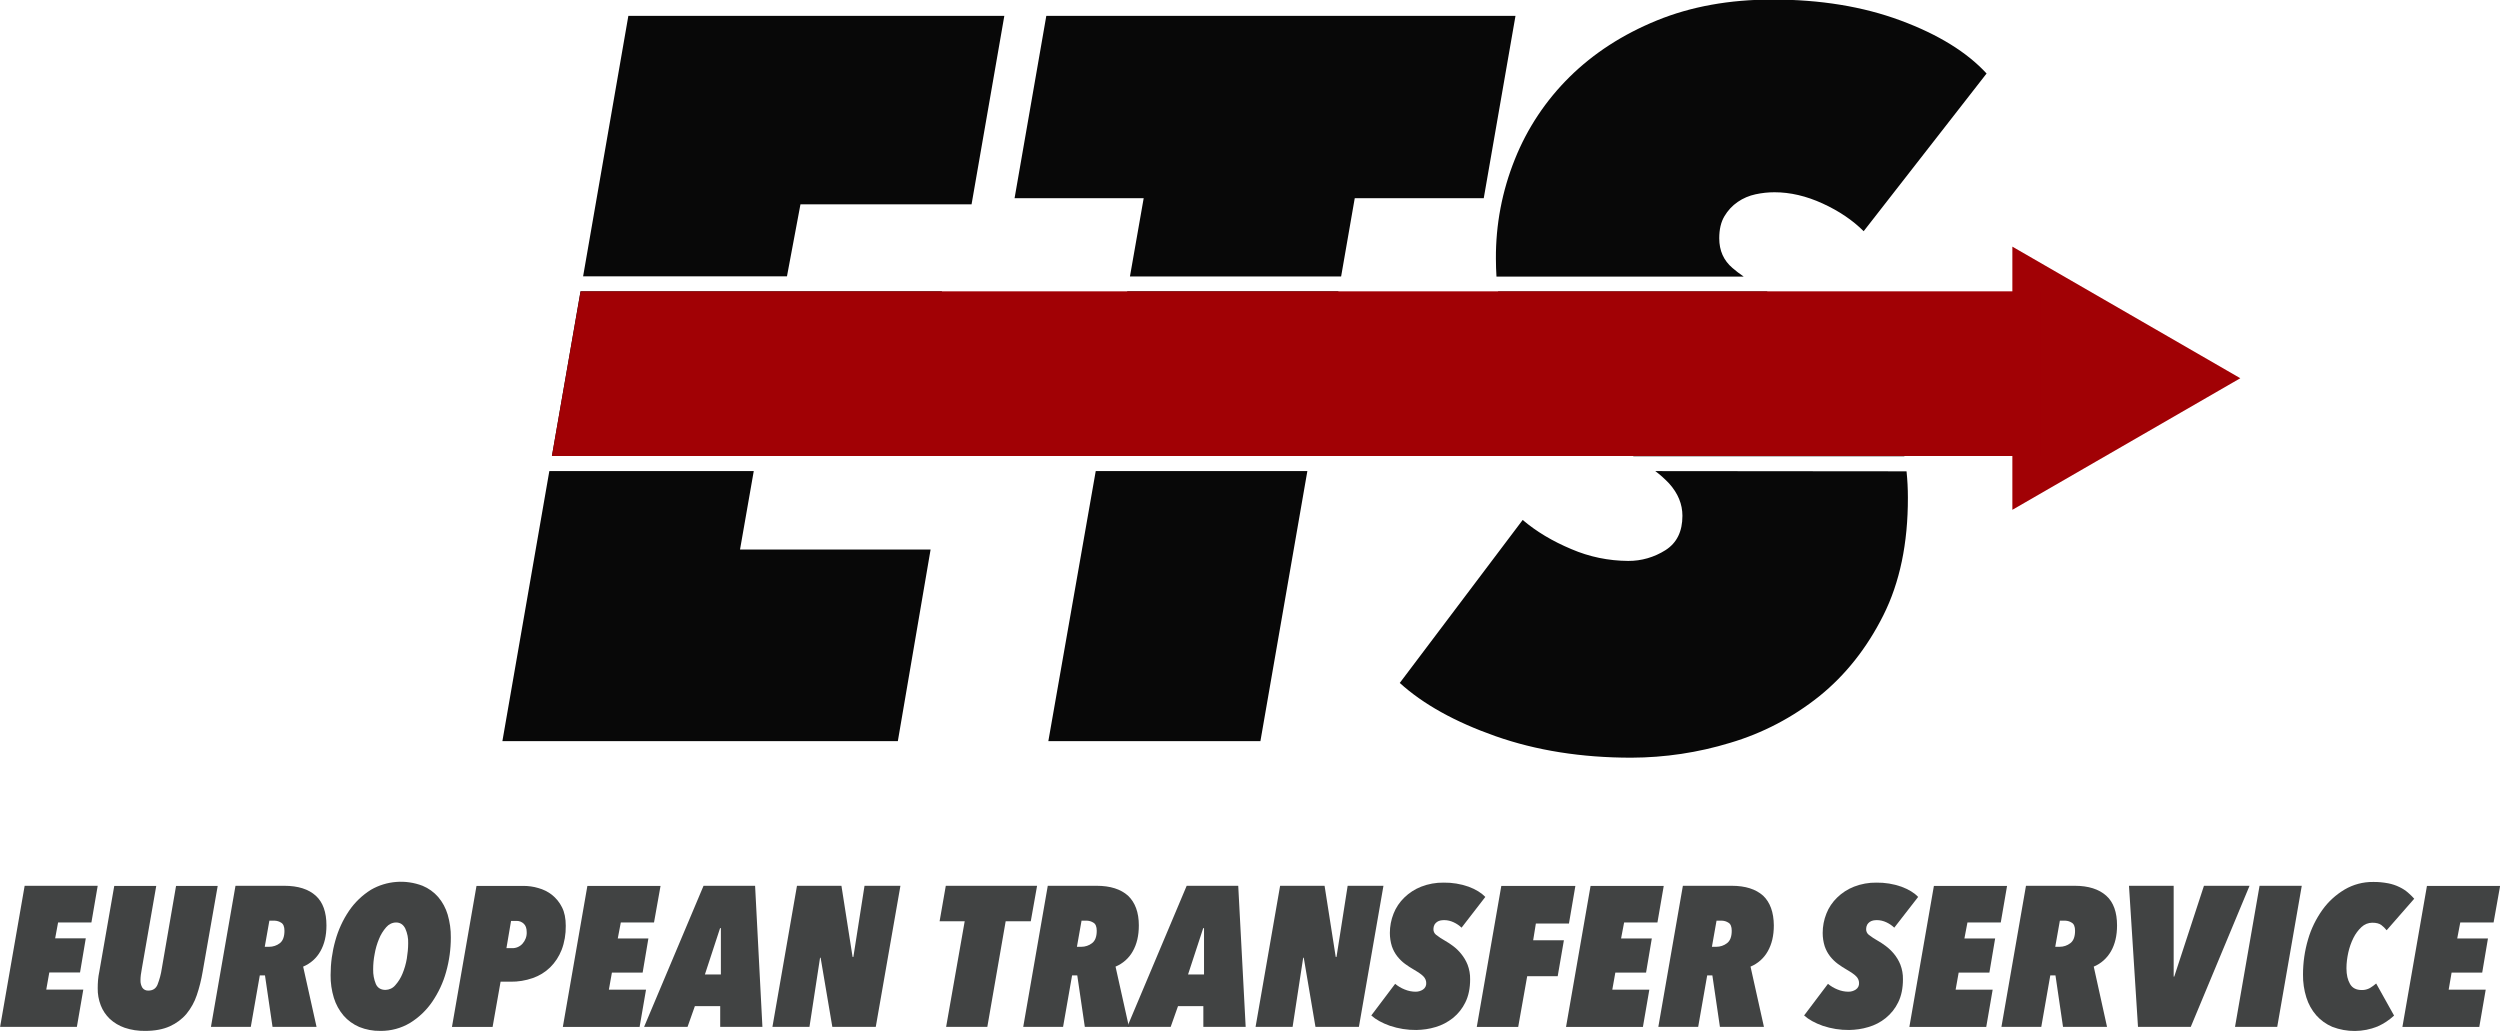 <svg enable-background="new 0 0 2220.9 915.8" viewBox="0 0 2220.9 915.8" xmlns="http://www.w3.org/2000/svg"><path d="m515.7 258.8-25.4 146.3h321.7l24.8-146.3z" fill="#080808"/><path d="m1001.4 258.8-25.7 146.3h187.9l25.4-146.3z" fill="#080808"/><g transform="translate(-2)"><path d="m1685 374.5c-7.9-19.4-17.8-36.1-29.6-50-11-13.2-23.6-25.1-37.3-35.5-11.5-8.7-23.5-16.6-36-23.7-3.7-2.2-7.3-4.4-10.6-6.4h-238.7c1.3 10.8 3.8 21.5 7.3 31.9 6.1 17.6 14.2 32.9 24.6 46 10.3 13 22.2 24.6 35.5 34.6 13.1 9.8 26.7 18.8 41 26.9 4.2 2.4 8.2 4.8 11.9 7h240.7c-1.9-10.6-4.8-20.9-8.8-30.8z" fill="#080808"/><g fill="#414343"><path d="m83.2 819.5h-29.6l-2.6 14.1h27.2l-5.1 30.3h-27.3l-2.7 15.2h32.9l-5.7 33.1h-68.2l21.8-125.3h64.9z"/><path d="m182 863.4c-1.2 7-2.9 14-5.2 20.7-2 6-5.1 11.6-9.1 16.5-4 4.8-9.1 8.5-14.8 11.1-6 2.7-13.2 4.1-21.9 4.1-6.2.1-12.4-.8-18.3-2.8-4.9-1.7-9.4-4.4-13.2-7.9-3.5-3.4-6.3-7.5-8-12-1.9-4.9-2.8-10.1-2.7-15.3 0-2.4.1-4.7.3-7.2s.6-4.9 1.1-7.3l13.3-76.3h37.3l-12.8 73.5c-.3 2-.6 3.9-.9 5.6-.2 1.6-.3 3.1-.3 4.7-.1 2.4.5 4.7 1.7 6.7 1.2 1.7 3.2 2.6 5.2 2.5 4 0 6.7-1.7 8.2-5.2 1.8-4.6 3.1-9.4 3.8-14.2l12.7-73.6h37z"/><path d="m292 822.1c0 9.1-1.8 16.7-5.4 23-3.4 6.1-8.8 10.9-15.3 13.6l11.9 53.5h-39.1l-6.7-45.7h-4.6l-8 45.7h-35.4l21.8-125.3h43.4c12.2 0 21.5 3 27.9 8.8s9.5 14.7 9.5 26.4zm-37.3 4.8c0-3.7-1-6.1-2.9-7.2-1.7-1.1-3.6-1.7-5.6-1.8h-4.9l-4.1 23.2h3.9c3.4 0 6.8-1.1 9.5-3.2s4.1-5.8 4.1-11z"/><path d="m402.5 832.8c0 10.4-1.4 20.7-4.2 30.6-2.6 9.5-6.8 18.4-12.3 26.5-5.2 7.6-11.9 14-19.7 18.8-8 4.8-17.1 7.2-26.4 7.1-6.5.1-12.9-1.1-18.8-3.5-5.3-2.3-10.1-5.7-13.9-10.1-3.9-4.6-6.8-9.9-8.6-15.7-2-6.6-3-13.4-2.9-20.3 0-10.4 1.4-20.7 4.2-30.6 2.6-9.4 6.7-18.4 12.2-26.5 5.1-7.5 11.8-13.9 19.5-18.7 13.9-8 30.7-9.3 45.8-3.5 5.3 2.2 10.1 5.6 13.9 10 3.9 4.6 6.7 9.9 8.4 15.6 1.9 6.6 2.9 13.4 2.8 20.3zm-37.9 5.3c.2-4.6-.7-9.1-2.6-13.3-1.8-3.5-4.5-5.3-8.1-5.3-3.4 0-6.6 1.6-8.8 4.2-2.7 3.1-4.9 6.6-6.4 10.4-1.8 4.3-3.1 8.8-3.9 13.5-.9 4.5-1.3 9.1-1.3 13.6-.1 4.5.7 8.9 2.4 13 1.6 3.5 4.5 5.2 8.6 5.2 3.3-.1 6.4-1.5 8.6-4.1 2.7-3 4.9-6.5 6.4-10.2 1.8-4.3 3.1-8.8 3.9-13.5.7-4.5 1.2-9 1.2-13.5z"/><path d="m504.6 822.5c.1 7.3-1.1 14.6-3.7 21.4-2.3 5.8-5.7 11.1-10.2 15.5-4.4 4.3-9.7 7.5-15.5 9.5-6.3 2.2-13 3.3-19.6 3.2h-8.9l-7.1 40.2h-36.1l21.8-125.3h41.6c4.5 0 9 .6 13.3 1.9 4.4 1.2 8.5 3.2 12.1 6 3.7 3 6.8 6.7 8.9 11 2.3 4.4 3.4 10 3.4 16.6zm-34.7 5.5c0-3.4-.9-5.9-2.7-7.5-1.6-1.5-3.8-2.4-6-2.4h-5.2l-4.1 24.2h5.1c3.5.1 6.9-1.4 9.2-4 2.5-2.8 3.9-6.5 3.7-10.3z"/><path d="m583 819.5h-29.5l-2.7 14.2h27.2l-5.1 30.3h-27.3l-2.7 15.2h33l-5.7 33.1h-68.2l21.8-125.3h65z"/><path d="m641.8 893.8h-22.5l-6.5 18.4h-38.6l52.8-125.3h45.8l6.5 125.3h-37.5zm-13.6-28.1h14.2v-41.2h-.7z"/><path d="m780 912.2h-38.6l-10.4-61.4h-.5l-9.4 61.4h-32.9l21.8-125.3h39.5l9.9 63.2h.7l9.9-63.2h31.9z"/><path d="m917.7 818.4h-22.3l-16.3 93.8h-36.6l16.5-93.8h-22.3l5.5-31.5h81.1z"/><path d="m1013.7 822.1c0 9.1-1.8 16.7-5.4 23-3.4 6.1-8.8 10.9-15.3 13.6l11.9 53.5h-39.2l-6.7-45.7h-4.6l-8 45.7h-35.4l21.8-125.3h43.4c12.2 0 21.4 3 27.9 8.8 6.3 6 9.6 14.8 9.6 26.4zm-37.4 4.8c0-3.7-1-6.1-2.9-7.2-1.7-1.1-3.6-1.7-5.6-1.8h-5l-4.1 23.2h3.9c3.4 0 6.8-1.1 9.5-3.2 2.8-2.1 4.2-5.8 4.2-11z"/><path d="m1071 893.8h-22.5l-6.5 18.4h-38.6l52.8-125.3h45.8l6.6 125.3h-37.6zm-13.6-28.1h14.2v-41.2h-.7z"/><path d="m1209.2 912.2h-38.6l-10.4-61.4h-.5l-9.4 61.4h-32.9l21.8-125.3h39.5l9.9 63.2h.7l9.9-63.2h31.8z"/><path d="m1300.4 824.1c-2.1-2-4.5-3.6-7.1-4.8s-5.4-1.9-8.3-1.9c-1.1 0-2.2.1-3.3.3s-2.2.7-3.1 1.3-1.7 1.5-2.3 2.5c-.6 1.2-.9 2.5-.9 3.8-.1 2 .8 3.9 2.3 5.1 2.5 2 5.2 3.7 8 5.3 2.4 1.4 4.8 2.9 7 4.6 2.7 2 5.1 4.3 7.2 6.9 2.4 2.9 4.4 6.2 5.8 9.7 1.6 4.2 2.4 8.6 2.3 13.1 0 7.9-1.4 14.7-4.2 20.4-2.6 5.4-6.4 10.2-11.1 14-4.6 3.6-9.8 6.4-15.4 8-5.5 1.7-11.3 2.5-17.1 2.6-8 .1-15.9-1.2-23.4-3.7-7-2.5-12.5-5.5-16.6-9.2l21.2-28.1c2.5 2.1 5.4 3.8 8.4 5 3.1 1.3 6.5 2 9.8 2 2.3 0 4.5-.6 6.5-1.9s3.1-3.6 2.9-5.9c0-2.1-.9-4.1-2.3-5.6-1.5-1.7-4.4-3.7-8.5-6.1-2.8-1.6-5.4-3.3-8-5.2s-4.9-4.2-6.9-6.7c-2.1-2.7-3.7-5.7-4.8-8.9-1.2-3.8-1.8-7.8-1.8-11.9 0-5.9 1.1-11.7 3.3-17.2 2.1-5.4 5.4-10.2 9.5-14.2 4.3-4.2 9.4-7.5 15-9.7 6.4-2.5 13.2-3.7 20-3.6 7.5-.1 15 1.1 22.1 3.6 6.5 2.4 11.4 5.5 14.9 9.1z"/><path d="m1395.8 820.4h-29.4l-2.4 14.9h27.3l-5.5 31.9h-27.1l-8 45.1h-36.8l21.8-125.3h65.8z"/><path d="m1474.4 819.5h-29.6l-2.7 14.2h27.3l-5.1 30.3h-27.3l-2.7 15.2h32.9l-5.7 33.1h-68.3l21.8-125.3h65z"/><path d="m1577.8 822.1c0 9.1-1.8 16.7-5.4 23-3.4 6.1-8.8 10.9-15.3 13.6l11.9 53.5h-39.1l-6.7-45.7h-4.6l-8 45.7h-35.4l21.8-125.3h43.4c12.2 0 21.4 3 27.9 8.8 6.2 5.9 9.4 14.7 9.5 26.4zm-37.4 4.8c0-3.7-1-6.1-2.9-7.2-1.7-1.1-3.6-1.7-5.6-1.8h-5l-4.1 23.2h3.9c3.4 0 6.8-1.1 9.5-3.2 2.8-2.1 4.2-5.8 4.2-11z"/><path d="m1684.8 824.1c-2.1-2-4.5-3.6-7.1-4.8s-5.4-1.9-8.3-1.9c-1.1 0-2.2.1-3.3.3s-2.2.7-3.1 1.3-1.7 1.5-2.3 2.5c-.6 1.2-.9 2.5-.9 3.8-.1 2 .8 3.9 2.3 5.1 2.5 2 5.2 3.7 8 5.3 2.4 1.4 4.8 2.9 7 4.6 2.7 2 5.1 4.3 7.3 6.9 2.4 2.9 4.4 6.2 5.8 9.7 1.6 4.2 2.4 8.6 2.3 13.1 0 7.9-1.4 14.7-4.2 20.4-2.6 5.4-6.4 10.2-11.1 14-4.6 3.7-9.8 6.4-15.4 8-5.5 1.7-11.3 2.5-17.1 2.6-8 .1-15.9-1.2-23.4-3.7-7-2.5-12.5-5.5-16.6-9.2l21.2-28.1c2.5 2.1 5.4 3.8 8.4 5 3.1 1.3 6.4 2 9.8 2 2.3 0 4.5-.6 6.5-1.9s3.1-3.6 2.9-5.9c0-2.1-.9-4.1-2.3-5.6-1.5-1.7-4.4-3.7-8.5-6.1-2.8-1.6-5.4-3.3-8-5.2s-4.9-4.2-6.9-6.7c-2.1-2.7-3.7-5.7-4.8-8.9-1.2-3.8-1.8-7.8-1.8-11.9 0-5.9 1.1-11.7 3.3-17.2 2.1-5.4 5.4-10.2 9.5-14.2 4.3-4.2 9.4-7.5 15-9.7 6.4-2.5 13.2-3.7 20-3.6 7.5-.1 15 1.1 22.1 3.6 6.5 2.4 11.5 5.5 14.9 9.1z"/><path d="m1779.4 819.5h-29.6l-2.7 14.2h27.3l-5.1 30.3h-27.3l-2.7 15.2h32.9l-5.7 33.1h-68.3l21.8-125.3h65z"/><path d="m1882.7 822.1c0 9.1-1.8 16.7-5.4 23-3.5 6.1-8.8 10.9-15.3 13.6l11.8 53.5h-39.1l-6.7-45.7h-4.6l-8 45.7h-35.4l21.8-125.3h43.4c12.1 0 21.4 3 27.9 8.8s9.6 14.8 9.6 26.4zm-37.3 4.8c0-3.7-1-6.1-2.9-7.2-1.7-1.1-3.6-1.7-5.6-1.8h-5l-4.1 23.2h3.9c3.4 0 6.8-1.1 9.5-3.2 2.8-2.1 4.2-5.8 4.2-11z"/><path d="m1948.2 912.2h-46.9l-8-125.3h39.7v80.7h.5l26.4-80.7h40.5z"/><path d="m2025 912.2h-37.5l21.8-125.3h37.5z"/><path d="m2122.2 826.4c-1.4-1.8-3-3.3-4.8-4.7-1.8-1.3-4.4-2-8-2-3.5 0-6.9 1.4-9.5 3.8-3 2.8-5.4 6.1-7.2 9.7-2.1 4.2-3.6 8.6-4.6 13.1-1 4.6-1.6 9.2-1.6 13.9 0 5.8 1.1 10.4 3.2 14s5.6 5.3 10.4 5.3c2.5.1 5.1-.6 7.3-1.8 1.9-1.2 3.8-2.5 5.5-4l15.9 28.5c-4.3 4-9.3 7.3-14.7 9.7-12.9 5.2-27.2 5.3-40.2.3-5.4-2.3-10.3-5.8-14.2-10.2-4-4.6-7-10-8.8-15.8-2.1-6.6-3.1-13.6-3-20.5 0-10.6 1.5-21.1 4.5-31.2 2.7-9.4 7.1-18.3 12.8-26.3 5.2-7.3 12-13.4 19.7-18 7.7-4.5 16.4-6.8 25.3-6.7 4.5-.1 9 .4 13.4 1.2 3.5.7 6.9 1.8 10.1 3.4 2.7 1.3 5.2 2.9 7.4 4.8 2 1.7 3.8 3.5 5.6 5.5z"/><path d="m2217.2 819.5h-29.6l-2.7 14.2h27.3l-5.1 30.3h-27.2l-2.6 15.2h32.9l-5.7 33.1h-68.3l21.8-125.3h65z"/></g></g><path d="m1990.2 336-202.5-116.9v233.8z" fill="#a10105"/><g fill="#080808"><path d="m863.1 181.5 29.1-167.4h-334l-40.2 231.4h181.1l12-64z"/><path d="m1318.1 176.1 28.2-162h-416.8l-28.2 162h114.7l-12.2 69.5h187.6l12.1-69.5z"/><path d="m1688.4 18.2c-33.4-12.4-71.3-18.6-113.8-18.6-38.2 0-72.5 6.2-102.8 18.6s-56.1 29.1-77.4 50.1c-21.1 20.8-37.7 45.7-48.7 73.3-11.3 28.1-17 58-16.8 88.3 0 5.4.2 10.7.5 15.8h219.6c-4-2.8-7.3-5.3-9.9-7.6-7.9-6.7-11.8-15.5-11.8-26.4 0-7.9 1.5-14.4 4.6-19.6 3-5.1 7-9.4 11.8-12.7s10.2-5.6 15.9-6.8c5.5-1.2 11.2-1.8 16.8-1.8 13.9 0 28.2 3.3 42.8 10s26.7 14.9 36.4 24.6l109.2-140.1c-17.5-19-43-34.7-76.4-47.1z"/><path d="m446.3 658.4h351.3l29.1-170.2h-169.3l12.2-69.7h-181.6z"/><path d="m931.3 658.4h188.4l41.7-239.9h-188z"/><path d="m1470.5 418.5c4.4 3.3 8.5 7 12.3 11 7.9 8.8 11.8 18.4 11.8 28.7 0 14-5 24.1-15 30.5-9.9 6.3-21.5 9.7-33.2 9.6-17.4-.1-34.5-3.6-50.5-10.5-16.7-7-31.1-15.6-43.2-25.9l-109.2 144.8c20.7 18.8 49 34.6 85.1 47.3s76.3 19.1 120.6 19.1c29.8-.1 59.3-4.5 87.8-13.2 28.8-8.5 55.7-22.6 79.2-41.4 23.3-18.8 42.3-42.8 56.9-71.9s21.9-64 21.8-104.6c0-7.8-.4-15.6-1.2-23.3z"/></g><path d="m1812.7 258.8h-1296.9l-25.5 146.3h1322.4z" fill="#a10105"/></svg>